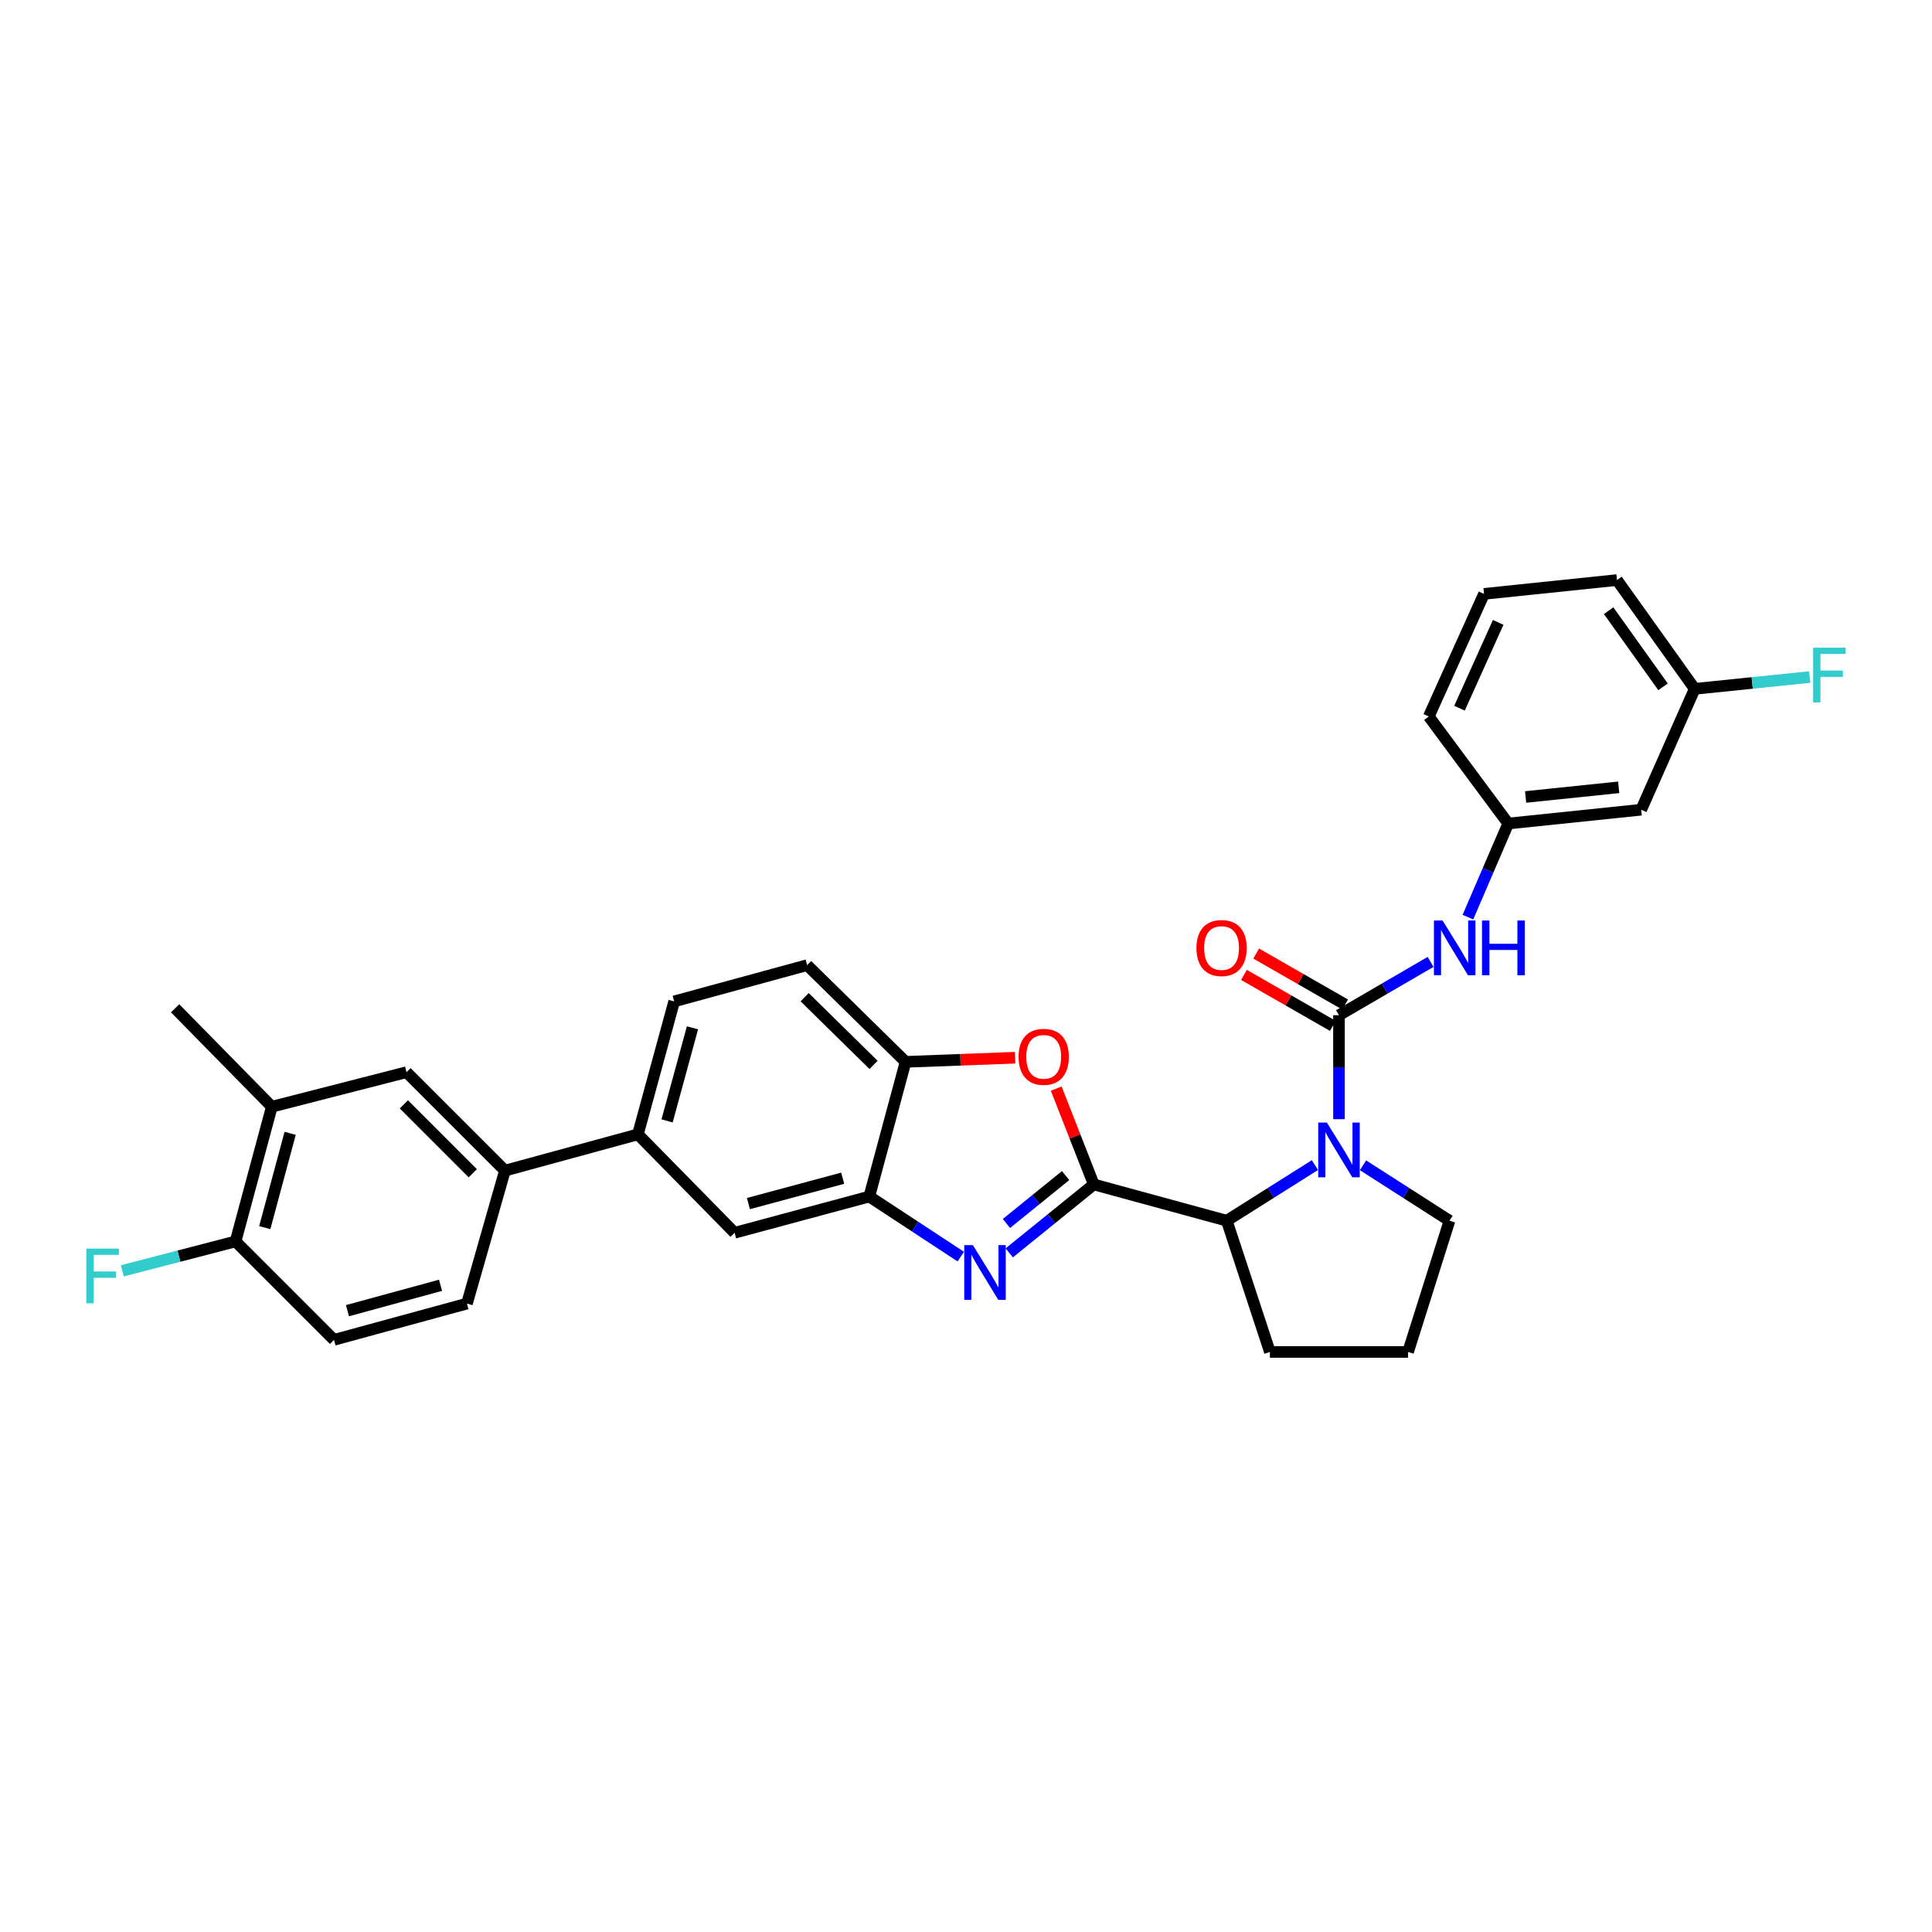 <?xml version='1.0' encoding='iso-8859-1'?>
<svg version='1.1' baseProfile='full'
              xmlns='http://www.w3.org/2000/svg'
                      xmlns:rdkit='http://www.rdkit.org/xml'
                      xmlns:xlink='http://www.w3.org/1999/xlink'
                  xml:space='preserve'
width='1000px' height='1000px' viewBox='0 0 1000 1000'>
<!-- END OF HEADER -->
<rect style='opacity:1.0;fill:#FFFFFF;stroke:none' width='1000' height='1000' x='0' y='0'> </rect>
<path class='bond-0' d='M 849.474,419.112 L 780.652,426.26' style='fill:none;fill-rule:evenodd;stroke:#000000;stroke-width:6px;stroke-linecap:butt;stroke-linejoin:miter;stroke-opacity:1' />
<path class='bond-0' d='M 837.835,407.514 L 789.659,412.517' style='fill:none;fill-rule:evenodd;stroke:#000000;stroke-width:6px;stroke-linecap:butt;stroke-linejoin:miter;stroke-opacity:1' />
<path class='bond-1' d='M 849.474,419.112 L 877.179,356.546' style='fill:none;fill-rule:evenodd;stroke:#000000;stroke-width:6px;stroke-linecap:butt;stroke-linejoin:miter;stroke-opacity:1' />
<path class='bond-2' d='M 680.598,603.048 L 657.78,617.441' style='fill:none;fill-rule:evenodd;stroke:#0000FF;stroke-width:6px;stroke-linecap:butt;stroke-linejoin:miter;stroke-opacity:1' />
<path class='bond-2' d='M 657.78,617.441 L 634.962,631.834' style='fill:none;fill-rule:evenodd;stroke:#000000;stroke-width:6px;stroke-linecap:butt;stroke-linejoin:miter;stroke-opacity:1' />
<path class='bond-3' d='M 693.055,579.287 L 693.055,552.378' style='fill:none;fill-rule:evenodd;stroke:#0000FF;stroke-width:6px;stroke-linecap:butt;stroke-linejoin:miter;stroke-opacity:1' />
<path class='bond-3' d='M 693.055,552.378 L 693.055,525.469' style='fill:none;fill-rule:evenodd;stroke:#000000;stroke-width:6px;stroke-linecap:butt;stroke-linejoin:miter;stroke-opacity:1' />
<path class='bond-4' d='M 705.493,603.158 L 727.875,617.496' style='fill:none;fill-rule:evenodd;stroke:#0000FF;stroke-width:6px;stroke-linecap:butt;stroke-linejoin:miter;stroke-opacity:1' />
<path class='bond-4' d='M 727.875,617.496 L 750.257,631.834' style='fill:none;fill-rule:evenodd;stroke:#000000;stroke-width:6px;stroke-linecap:butt;stroke-linejoin:miter;stroke-opacity:1' />
<path class='bond-5' d='M 693.055,525.469 L 716.761,511.672' style='fill:none;fill-rule:evenodd;stroke:#000000;stroke-width:6px;stroke-linecap:butt;stroke-linejoin:miter;stroke-opacity:1' />
<path class='bond-5' d='M 716.761,511.672 L 740.467,497.875' style='fill:none;fill-rule:evenodd;stroke:#0000FF;stroke-width:6px;stroke-linecap:butt;stroke-linejoin:miter;stroke-opacity:1' />
<path class='bond-6' d='M 696.224,519.944 L 673.212,506.748' style='fill:none;fill-rule:evenodd;stroke:#000000;stroke-width:6px;stroke-linecap:butt;stroke-linejoin:miter;stroke-opacity:1' />
<path class='bond-6' d='M 673.212,506.748 L 650.2,493.551' style='fill:none;fill-rule:evenodd;stroke:#FF0000;stroke-width:6px;stroke-linecap:butt;stroke-linejoin:miter;stroke-opacity:1' />
<path class='bond-6' d='M 689.887,530.994 L 666.875,517.798' style='fill:none;fill-rule:evenodd;stroke:#000000;stroke-width:6px;stroke-linecap:butt;stroke-linejoin:miter;stroke-opacity:1' />
<path class='bond-6' d='M 666.875,517.798 L 643.863,504.601' style='fill:none;fill-rule:evenodd;stroke:#FF0000;stroke-width:6px;stroke-linecap:butt;stroke-linejoin:miter;stroke-opacity:1' />
<path class='bond-7' d='M 759.791,474.704 L 770.221,450.482' style='fill:none;fill-rule:evenodd;stroke:#0000FF;stroke-width:6px;stroke-linecap:butt;stroke-linejoin:miter;stroke-opacity:1' />
<path class='bond-7' d='M 770.221,450.482 L 780.652,426.26' style='fill:none;fill-rule:evenodd;stroke:#000000;stroke-width:6px;stroke-linecap:butt;stroke-linejoin:miter;stroke-opacity:1' />
<path class='bond-8' d='M 780.652,426.26 L 739.536,370.848' style='fill:none;fill-rule:evenodd;stroke:#000000;stroke-width:6px;stroke-linecap:butt;stroke-linejoin:miter;stroke-opacity:1' />
<path class='bond-9' d='M 877.179,356.546 L 906.95,353.494' style='fill:none;fill-rule:evenodd;stroke:#000000;stroke-width:6px;stroke-linecap:butt;stroke-linejoin:miter;stroke-opacity:1' />
<path class='bond-9' d='M 906.95,353.494 L 936.721,350.441' style='fill:none;fill-rule:evenodd;stroke:#33CCCC;stroke-width:6px;stroke-linecap:butt;stroke-linejoin:miter;stroke-opacity:1' />
<path class='bond-10' d='M 877.179,356.546 L 836.955,300.236' style='fill:none;fill-rule:evenodd;stroke:#000000;stroke-width:6px;stroke-linecap:butt;stroke-linejoin:miter;stroke-opacity:1' />
<path class='bond-10' d='M 860.781,355.504 L 832.623,316.087' style='fill:none;fill-rule:evenodd;stroke:#000000;stroke-width:6px;stroke-linecap:butt;stroke-linejoin:miter;stroke-opacity:1' />
<path class='bond-11' d='M 348.953,518.322 L 330.178,587.144' style='fill:none;fill-rule:evenodd;stroke:#000000;stroke-width:6px;stroke-linecap:butt;stroke-linejoin:miter;stroke-opacity:1' />
<path class='bond-11' d='M 358.426,531.998 L 345.283,580.173' style='fill:none;fill-rule:evenodd;stroke:#000000;stroke-width:6px;stroke-linecap:butt;stroke-linejoin:miter;stroke-opacity:1' />
<path class='bond-12' d='M 348.953,518.322 L 417.775,499.554' style='fill:none;fill-rule:evenodd;stroke:#000000;stroke-width:6px;stroke-linecap:butt;stroke-linejoin:miter;stroke-opacity:1' />
<path class='bond-13' d='M 330.178,587.144 L 380.232,638.09' style='fill:none;fill-rule:evenodd;stroke:#000000;stroke-width:6px;stroke-linecap:butt;stroke-linejoin:miter;stroke-opacity:1' />
<path class='bond-14' d='M 330.178,587.144 L 261.356,605.911' style='fill:none;fill-rule:evenodd;stroke:#000000;stroke-width:6px;stroke-linecap:butt;stroke-linejoin:miter;stroke-opacity:1' />
<path class='bond-15' d='M 380.232,638.09 L 449.946,619.322' style='fill:none;fill-rule:evenodd;stroke:#000000;stroke-width:6px;stroke-linecap:butt;stroke-linejoin:miter;stroke-opacity:1' />
<path class='bond-15' d='M 387.378,622.974 L 436.177,609.837' style='fill:none;fill-rule:evenodd;stroke:#000000;stroke-width:6px;stroke-linecap:butt;stroke-linejoin:miter;stroke-opacity:1' />
<path class='bond-16' d='M 417.775,499.554 L 468.721,549.608' style='fill:none;fill-rule:evenodd;stroke:#000000;stroke-width:6px;stroke-linecap:butt;stroke-linejoin:miter;stroke-opacity:1' />
<path class='bond-16' d='M 416.489,516.149 L 452.151,551.187' style='fill:none;fill-rule:evenodd;stroke:#000000;stroke-width:6px;stroke-linecap:butt;stroke-linejoin:miter;stroke-opacity:1' />
<path class='bond-17' d='M 525.429,547.481 L 497.075,548.545' style='fill:none;fill-rule:evenodd;stroke:#FF0000;stroke-width:6px;stroke-linecap:butt;stroke-linejoin:miter;stroke-opacity:1' />
<path class='bond-17' d='M 497.075,548.545 L 468.721,549.608' style='fill:none;fill-rule:evenodd;stroke:#000000;stroke-width:6px;stroke-linecap:butt;stroke-linejoin:miter;stroke-opacity:1' />
<path class='bond-18' d='M 546.698,563.462 L 556.419,588.264' style='fill:none;fill-rule:evenodd;stroke:#FF0000;stroke-width:6px;stroke-linecap:butt;stroke-linejoin:miter;stroke-opacity:1' />
<path class='bond-18' d='M 556.419,588.264 L 566.14,613.066' style='fill:none;fill-rule:evenodd;stroke:#000000;stroke-width:6px;stroke-linecap:butt;stroke-linejoin:miter;stroke-opacity:1' />
<path class='bond-19' d='M 468.721,549.608 L 449.946,619.322' style='fill:none;fill-rule:evenodd;stroke:#000000;stroke-width:6px;stroke-linecap:butt;stroke-linejoin:miter;stroke-opacity:1' />
<path class='bond-20' d='M 449.946,619.322 L 473.622,634.87' style='fill:none;fill-rule:evenodd;stroke:#000000;stroke-width:6px;stroke-linecap:butt;stroke-linejoin:miter;stroke-opacity:1' />
<path class='bond-20' d='M 473.622,634.87 L 497.299,650.419' style='fill:none;fill-rule:evenodd;stroke:#0000FF;stroke-width:6px;stroke-linecap:butt;stroke-linejoin:miter;stroke-opacity:1' />
<path class='bond-21' d='M 522.381,648.488 L 544.26,630.777' style='fill:none;fill-rule:evenodd;stroke:#0000FF;stroke-width:6px;stroke-linecap:butt;stroke-linejoin:miter;stroke-opacity:1' />
<path class='bond-21' d='M 544.26,630.777 L 566.14,613.066' style='fill:none;fill-rule:evenodd;stroke:#000000;stroke-width:6px;stroke-linecap:butt;stroke-linejoin:miter;stroke-opacity:1' />
<path class='bond-21' d='M 520.93,633.274 L 536.246,620.876' style='fill:none;fill-rule:evenodd;stroke:#0000FF;stroke-width:6px;stroke-linecap:butt;stroke-linejoin:miter;stroke-opacity:1' />
<path class='bond-21' d='M 536.246,620.876 L 551.561,608.478' style='fill:none;fill-rule:evenodd;stroke:#000000;stroke-width:6px;stroke-linecap:butt;stroke-linejoin:miter;stroke-opacity:1' />
<path class='bond-22' d='M 566.14,613.066 L 634.962,631.834' style='fill:none;fill-rule:evenodd;stroke:#000000;stroke-width:6px;stroke-linecap:butt;stroke-linejoin:miter;stroke-opacity:1' />
<path class='bond-23' d='M 140.697,572.842 L 121.929,642.562' style='fill:none;fill-rule:evenodd;stroke:#000000;stroke-width:6px;stroke-linecap:butt;stroke-linejoin:miter;stroke-opacity:1' />
<path class='bond-23' d='M 150.182,586.611 L 137.044,635.415' style='fill:none;fill-rule:evenodd;stroke:#000000;stroke-width:6px;stroke-linecap:butt;stroke-linejoin:miter;stroke-opacity:1' />
<path class='bond-24' d='M 140.697,572.842 L 210.41,554.966' style='fill:none;fill-rule:evenodd;stroke:#000000;stroke-width:6px;stroke-linecap:butt;stroke-linejoin:miter;stroke-opacity:1' />
<path class='bond-25' d='M 140.697,572.842 L 90.649,521.896' style='fill:none;fill-rule:evenodd;stroke:#000000;stroke-width:6px;stroke-linecap:butt;stroke-linejoin:miter;stroke-opacity:1' />
<path class='bond-26' d='M 121.929,642.562 L 172.875,693.508' style='fill:none;fill-rule:evenodd;stroke:#000000;stroke-width:6px;stroke-linecap:butt;stroke-linejoin:miter;stroke-opacity:1' />
<path class='bond-27' d='M 121.929,642.562 L 92.617,650.173' style='fill:none;fill-rule:evenodd;stroke:#000000;stroke-width:6px;stroke-linecap:butt;stroke-linejoin:miter;stroke-opacity:1' />
<path class='bond-27' d='M 92.617,650.173 L 63.305,657.783' style='fill:none;fill-rule:evenodd;stroke:#33CCCC;stroke-width:6px;stroke-linecap:butt;stroke-linejoin:miter;stroke-opacity:1' />
<path class='bond-28' d='M 657.303,699.764 L 634.962,631.834' style='fill:none;fill-rule:evenodd;stroke:#000000;stroke-width:6px;stroke-linecap:butt;stroke-linejoin:miter;stroke-opacity:1' />
<path class='bond-29' d='M 657.303,699.764 L 728.807,699.764' style='fill:none;fill-rule:evenodd;stroke:#000000;stroke-width:6px;stroke-linecap:butt;stroke-linejoin:miter;stroke-opacity:1' />
<path class='bond-30' d='M 728.807,699.764 L 750.257,631.834' style='fill:none;fill-rule:evenodd;stroke:#000000;stroke-width:6px;stroke-linecap:butt;stroke-linejoin:miter;stroke-opacity:1' />
<path class='bond-31' d='M 172.875,693.508 L 241.697,674.733' style='fill:none;fill-rule:evenodd;stroke:#000000;stroke-width:6px;stroke-linecap:butt;stroke-linejoin:miter;stroke-opacity:1' />
<path class='bond-31' d='M 179.846,678.403 L 228.021,665.26' style='fill:none;fill-rule:evenodd;stroke:#000000;stroke-width:6px;stroke-linecap:butt;stroke-linejoin:miter;stroke-opacity:1' />
<path class='bond-32' d='M 241.697,674.733 L 261.356,605.911' style='fill:none;fill-rule:evenodd;stroke:#000000;stroke-width:6px;stroke-linecap:butt;stroke-linejoin:miter;stroke-opacity:1' />
<path class='bond-33' d='M 261.356,605.911 L 210.41,554.966' style='fill:none;fill-rule:evenodd;stroke:#000000;stroke-width:6px;stroke-linecap:butt;stroke-linejoin:miter;stroke-opacity:1' />
<path class='bond-33' d='M 244.707,607.277 L 209.045,571.615' style='fill:none;fill-rule:evenodd;stroke:#000000;stroke-width:6px;stroke-linecap:butt;stroke-linejoin:miter;stroke-opacity:1' />
<path class='bond-34' d='M 768.133,307.391 L 739.536,370.848' style='fill:none;fill-rule:evenodd;stroke:#000000;stroke-width:6px;stroke-linecap:butt;stroke-linejoin:miter;stroke-opacity:1' />
<path class='bond-34' d='M 775.457,322.143 L 755.439,366.563' style='fill:none;fill-rule:evenodd;stroke:#000000;stroke-width:6px;stroke-linecap:butt;stroke-linejoin:miter;stroke-opacity:1' />
<path class='bond-35' d='M 768.133,307.391 L 836.955,300.236' style='fill:none;fill-rule:evenodd;stroke:#000000;stroke-width:6px;stroke-linecap:butt;stroke-linejoin:miter;stroke-opacity:1' />
<path  class='atom-1' d='M 686.795 581.03
L 696.075 596.03
Q 696.995 597.51, 698.475 600.19
Q 699.955 602.87, 700.035 603.03
L 700.035 581.03
L 703.795 581.03
L 703.795 609.35
L 699.915 609.35
L 689.955 592.95
Q 688.795 591.03, 687.555 588.83
Q 686.355 586.63, 685.995 585.95
L 685.995 609.35
L 682.315 609.35
L 682.315 581.03
L 686.795 581.03
' fill='#0000FF'/>
<path  class='atom-3' d='M 746.679 476.456
L 755.959 491.456
Q 756.879 492.936, 758.359 495.616
Q 759.839 498.296, 759.919 498.456
L 759.919 476.456
L 763.679 476.456
L 763.679 504.776
L 759.799 504.776
L 749.839 488.376
Q 748.679 486.456, 747.439 484.256
Q 746.239 482.056, 745.879 481.376
L 745.879 504.776
L 742.199 504.776
L 742.199 476.456
L 746.679 476.456
' fill='#0000FF'/>
<path  class='atom-3' d='M 767.079 476.456
L 770.919 476.456
L 770.919 488.496
L 785.399 488.496
L 785.399 476.456
L 789.239 476.456
L 789.239 504.776
L 785.399 504.776
L 785.399 491.696
L 770.919 491.696
L 770.919 504.776
L 767.079 504.776
L 767.079 476.456
' fill='#0000FF'/>
<path  class='atom-4' d='M 619.28 490.696
Q 619.28 483.896, 622.64 480.096
Q 626 476.296, 632.28 476.296
Q 638.56 476.296, 641.92 480.096
Q 645.28 483.896, 645.28 490.696
Q 645.28 497.576, 641.88 501.496
Q 638.48 505.376, 632.28 505.376
Q 626.04 505.376, 622.64 501.496
Q 619.28 497.616, 619.28 490.696
M 632.28 502.176
Q 636.6 502.176, 638.92 499.296
Q 641.28 496.376, 641.28 490.696
Q 641.28 485.136, 638.92 482.336
Q 636.6 479.496, 632.28 479.496
Q 627.96 479.496, 625.6 482.296
Q 623.28 485.096, 623.28 490.696
Q 623.28 496.416, 625.6 499.296
Q 627.96 502.176, 632.28 502.176
' fill='#FF0000'/>
<path  class='atom-11' d='M 527.217 547.006
Q 527.217 540.206, 530.577 536.406
Q 533.937 532.606, 540.217 532.606
Q 546.497 532.606, 549.857 536.406
Q 553.217 540.206, 553.217 547.006
Q 553.217 553.886, 549.817 557.806
Q 546.417 561.686, 540.217 561.686
Q 533.977 561.686, 530.577 557.806
Q 527.217 553.926, 527.217 547.006
M 540.217 558.486
Q 544.537 558.486, 546.857 555.606
Q 549.217 552.686, 549.217 547.006
Q 549.217 541.446, 546.857 538.646
Q 544.537 535.806, 540.217 535.806
Q 535.897 535.806, 533.537 538.606
Q 531.217 541.406, 531.217 547.006
Q 531.217 552.726, 533.537 555.606
Q 535.897 558.486, 540.217 558.486
' fill='#FF0000'/>
<path  class='atom-14' d='M 503.57 644.488
L 512.85 659.488
Q 513.77 660.968, 515.25 663.648
Q 516.73 666.328, 516.81 666.488
L 516.81 644.488
L 520.57 644.488
L 520.57 672.808
L 516.69 672.808
L 506.73 656.408
Q 505.57 654.488, 504.33 652.288
Q 503.13 650.088, 502.77 649.408
L 502.77 672.808
L 499.09 672.808
L 499.09 644.488
L 503.57 644.488
' fill='#0000FF'/>
<path  class='atom-26' d='M 44.687 646.271
L 61.527 646.271
L 61.527 649.511
L 48.487 649.511
L 48.487 658.111
L 60.087 658.111
L 60.087 661.391
L 48.487 661.391
L 48.487 674.591
L 44.687 674.591
L 44.687 646.271
' fill='#33CCCC'/>
<path  class='atom-28' d='M 938.473 335.239
L 955.313 335.239
L 955.313 338.479
L 942.273 338.479
L 942.273 347.079
L 953.873 347.079
L 953.873 350.359
L 942.273 350.359
L 942.273 363.559
L 938.473 363.559
L 938.473 335.239
' fill='#33CCCC'/>
</svg>
